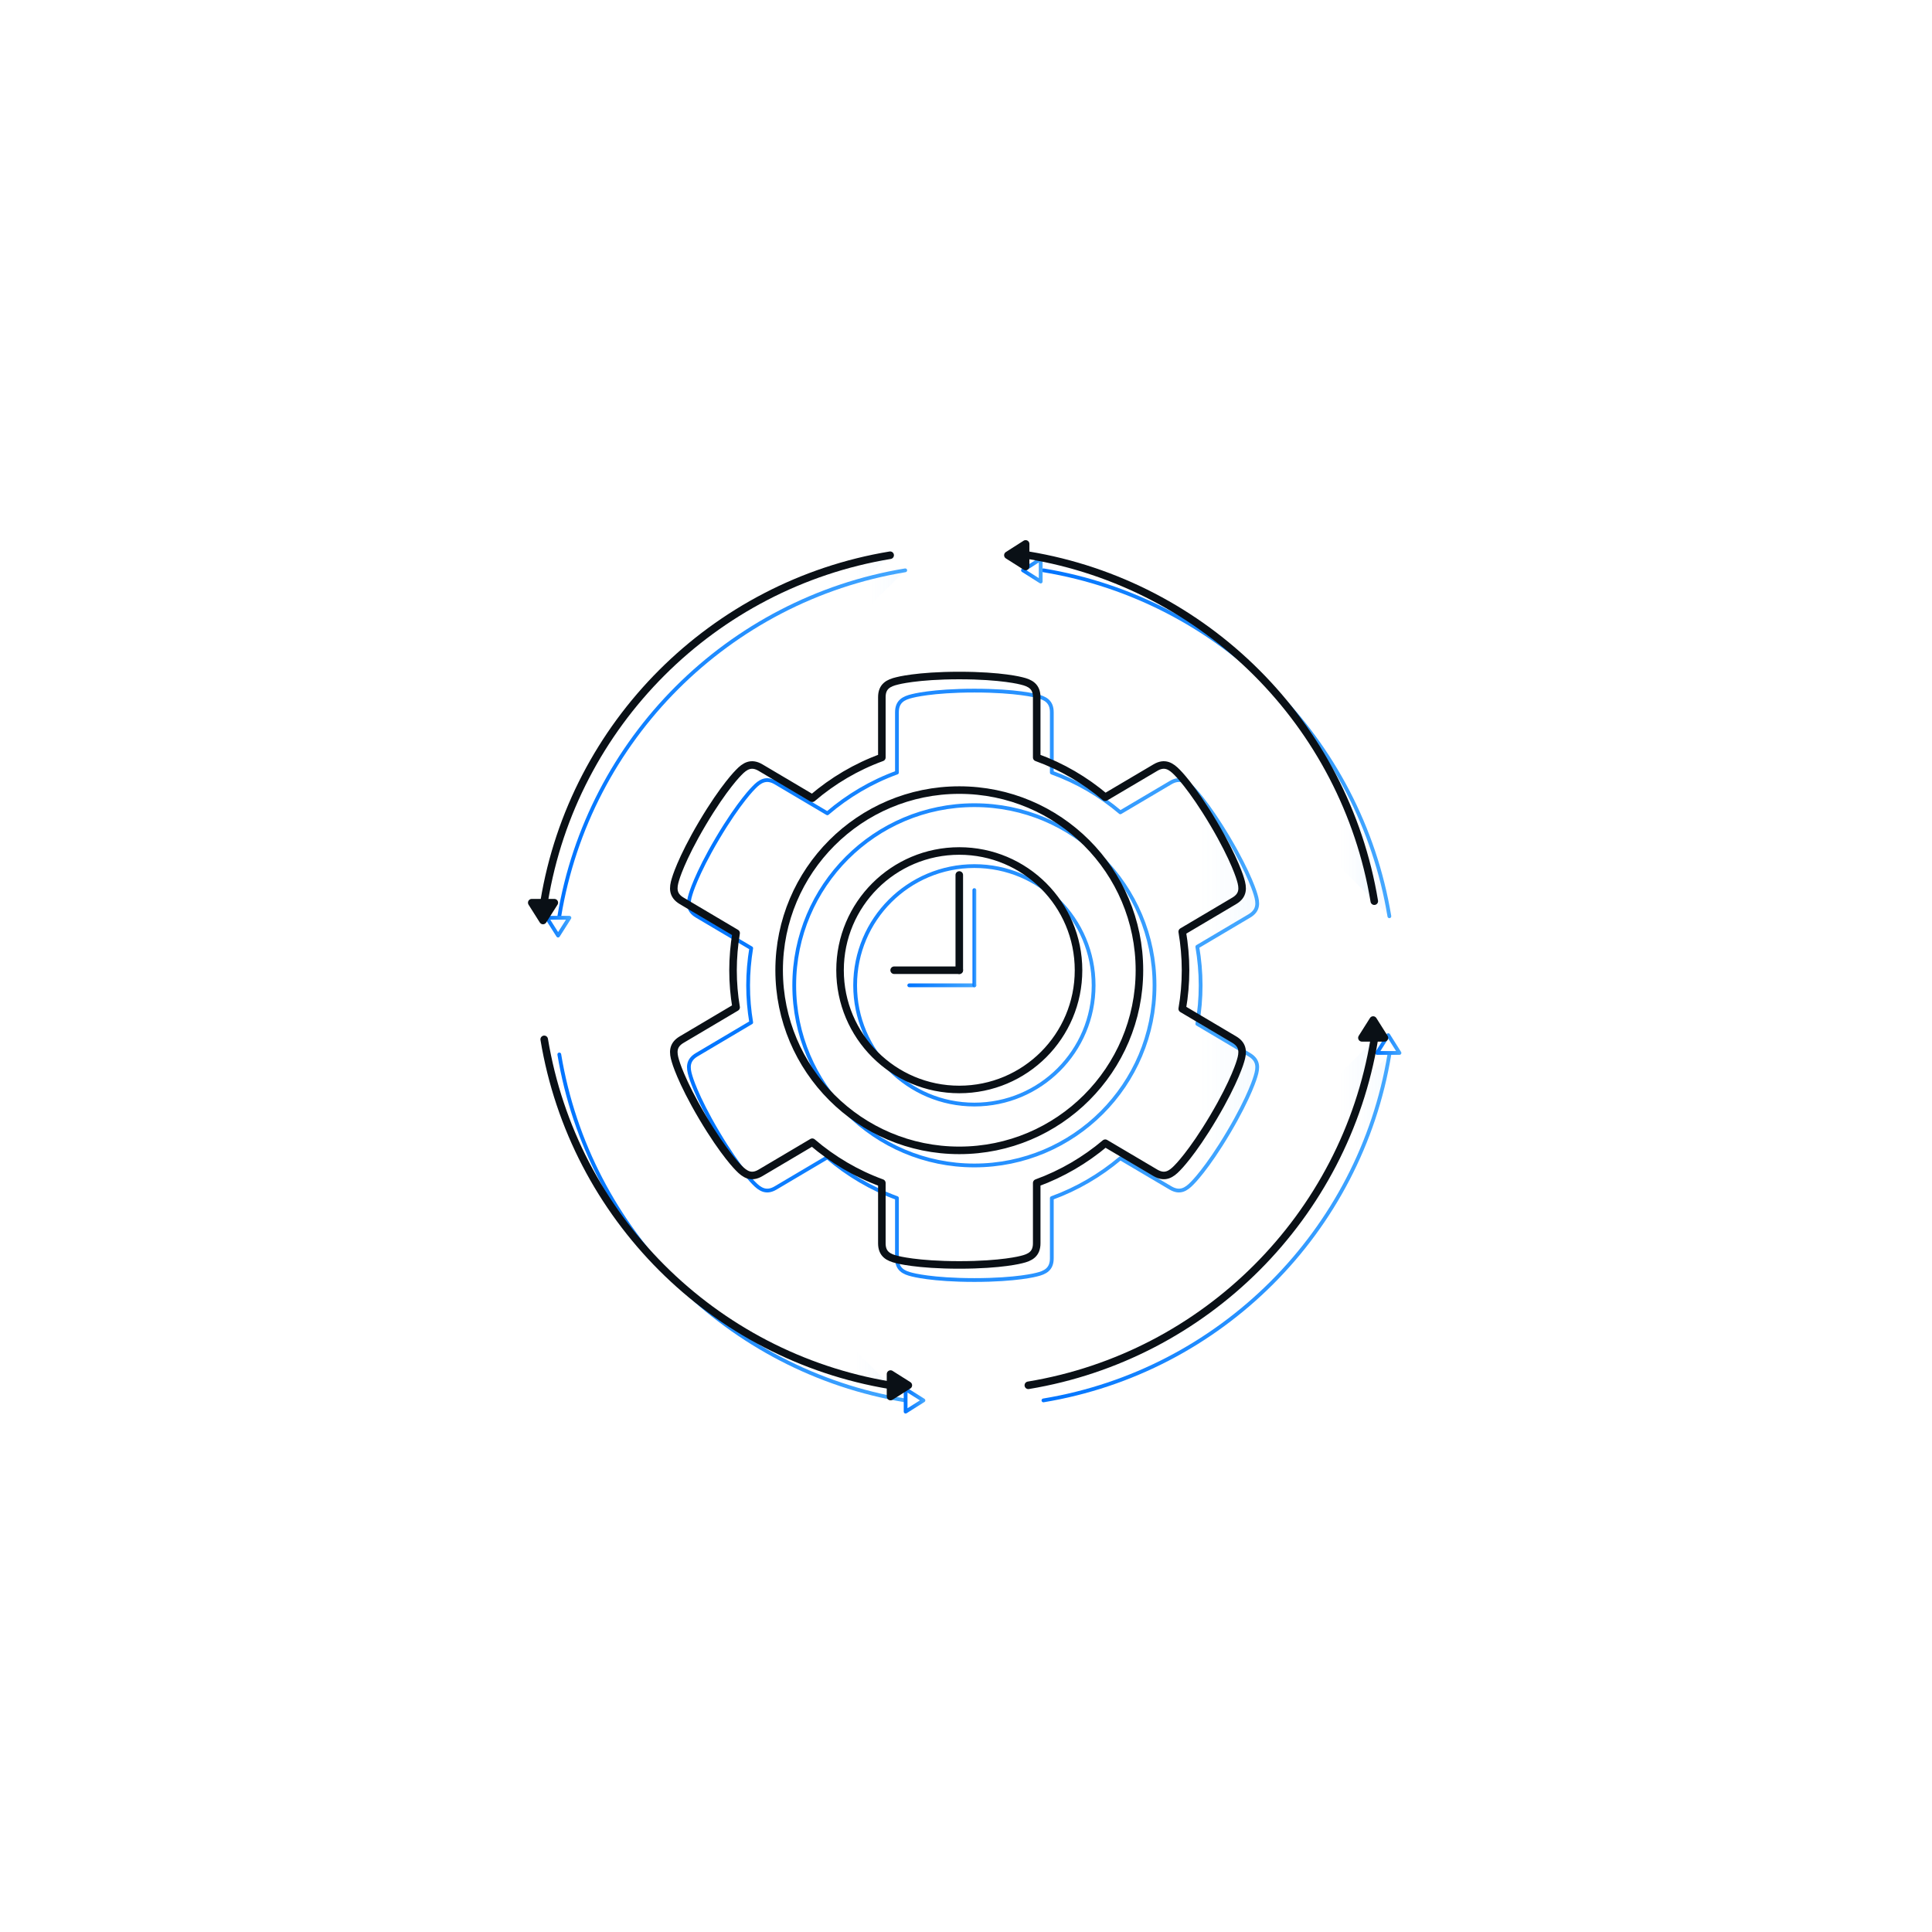 <?xml version="1.0" encoding="UTF-8"?>
<svg xmlns="http://www.w3.org/2000/svg" xmlns:xlink="http://www.w3.org/1999/xlink" id="Warstwa_2" data-name="Warstwa 2" viewBox="0 0 256 256">
  <defs>
    <style> .cls-1, .cls-2 { fill: none; } .cls-3 { fill: url(#Gradient_bez_nazwy_175); stroke: url(#Gradient_bez_nazwy_3); } .cls-3, .cls-4, .cls-5, .cls-6, .cls-7, .cls-2, .cls-8, .cls-9, .cls-10, .cls-11, .cls-12, .cls-13, .cls-14, .cls-15, .cls-16, .cls-17, .cls-18 { stroke-linecap: round; stroke-linejoin: round; } .cls-3, .cls-9, .cls-10, .cls-11, .cls-12, .cls-13, .cls-14, .cls-15, .cls-16, .cls-17, .cls-18 { stroke-width: .5px; } .cls-19 { filter: url(#outer-glow-1); } .cls-4 { fill: url(#Gradient_bez_nazwy_175-12); } .cls-4, .cls-5, .cls-6, .cls-7, .cls-2, .cls-8 { stroke: #0a1016; } .cls-5 { fill: url(#Gradient_bez_nazwy_175-15); } .cls-6 { fill: url(#Gradient_bez_nazwy_175-13); } .cls-7 { fill: url(#Gradient_bez_nazwy_175-14); } .cls-8 { fill: #0a1016; } .cls-9 { fill: url(#Gradient_bez_nazwy_175-2); stroke: url(#Gradient_bez_nazwy_3-2); } .cls-10 { fill: url(#Gradient_bez_nazwy_175-6); stroke: url(#Gradient_bez_nazwy_3-6); } .cls-11 { fill: url(#Gradient_bez_nazwy_175-7); stroke: url(#Gradient_bez_nazwy_3-7); } .cls-12 { fill: url(#Gradient_bez_nazwy_175-5); stroke: url(#Gradient_bez_nazwy_3-5); } .cls-13 { fill: url(#Gradient_bez_nazwy_175-9); stroke: url(#Gradient_bez_nazwy_3-9); } .cls-14 { fill: url(#Gradient_bez_nazwy_175-8); stroke: url(#Gradient_bez_nazwy_3-8); } .cls-15 { fill: url(#Gradient_bez_nazwy_175-3); stroke: url(#Gradient_bez_nazwy_3-3); } .cls-16 { fill: url(#Gradient_bez_nazwy_175-4); stroke: url(#Gradient_bez_nazwy_3-4); } .cls-17 { fill: url(#Gradient_bez_nazwy_175-11); stroke: url(#Gradient_bez_nazwy_3-11); } .cls-18 { fill: url(#Gradient_bez_nazwy_175-10); stroke: url(#Gradient_bez_nazwy_3-10); } </style>
    <filter id="outer-glow-1" x="56.67" y="57.89" width="145" height="145" filterUnits="userSpaceOnUse">
      <feOffset dx="0" dy="0"></feOffset>
      <feGaussianBlur result="blur" stdDeviation="5"></feGaussianBlur>
      <feFlood flood-color="#45a8ff" flood-opacity=".05"></feFlood>
      <feComposite in2="blur" operator="in"></feComposite>
      <feComposite in="SourceGraphic"></feComposite>
    </filter>
    <linearGradient id="Gradient_bez_nazwy_175" data-name="Gradient bez nazwy 175" x1="91.27" y1="130.56" x2="166.59" y2="130.56" gradientUnits="userSpaceOnUse">
      <stop offset=".9" stop-color="#45a8ff" stop-opacity="0"></stop>
      <stop offset="1" stop-color="#45a8ff" stop-opacity=".05"></stop>
    </linearGradient>
    <linearGradient id="Gradient_bez_nazwy_3" data-name="Gradient bez nazwy 3" x1="91.02" y1="130.56" x2="166.84" y2="130.56" gradientUnits="userSpaceOnUse">
      <stop offset="0" stop-color="#0074ff"></stop>
      <stop offset="1" stop-color="#45a8ff"></stop>
    </linearGradient>
    <linearGradient id="Gradient_bez_nazwy_175-2" data-name="Gradient bez nazwy 175" x1="120.48" y1="130.56" x2="129.11" y2="130.56" xlink:href="#Gradient_bez_nazwy_175"></linearGradient>
    <linearGradient id="Gradient_bez_nazwy_3-2" data-name="Gradient bez nazwy 3" x1="120.23" y1="130.56" x2="129.36" y2="130.56" xlink:href="#Gradient_bez_nazwy_3"></linearGradient>
    <linearGradient id="Gradient_bez_nazwy_175-3" data-name="Gradient bez nazwy 175" x1="129.11" y1="124.25" x2="129.11" y2="124.25" xlink:href="#Gradient_bez_nazwy_175"></linearGradient>
    <linearGradient id="Gradient_bez_nazwy_3-3" data-name="Gradient bez nazwy 3" x1="128.86" y1="124.25" x2="129.36" y2="124.25" xlink:href="#Gradient_bez_nazwy_3"></linearGradient>
    <linearGradient id="Gradient_bez_nazwy_175-4" data-name="Gradient bez nazwy 175" x1="74.11" y1="162.64" x2="119.95" y2="162.64" xlink:href="#Gradient_bez_nazwy_175"></linearGradient>
    <linearGradient id="Gradient_bez_nazwy_3-4" data-name="Gradient bez nazwy 3" x1="73.86" y1="162.64" x2="120.2" y2="162.64" xlink:href="#Gradient_bez_nazwy_3"></linearGradient>
    <linearGradient id="Gradient_bez_nazwy_175-5" data-name="Gradient bez nazwy 175" x1="138.26" y1="162.64" x2="184.1" y2="162.64" xlink:href="#Gradient_bez_nazwy_175"></linearGradient>
    <linearGradient id="Gradient_bez_nazwy_3-5" data-name="Gradient bez nazwy 3" x1="138.01" y1="162.64" x2="184.35" y2="162.64" xlink:href="#Gradient_bez_nazwy_3"></linearGradient>
    <linearGradient id="Gradient_bez_nazwy_175-6" data-name="Gradient bez nazwy 175" x1="138.26" y1="98.49" x2="184.1" y2="98.49" xlink:href="#Gradient_bez_nazwy_175"></linearGradient>
    <linearGradient id="Gradient_bez_nazwy_3-6" data-name="Gradient bez nazwy 3" x1="138.01" y1="98.49" x2="184.35" y2="98.49" xlink:href="#Gradient_bez_nazwy_3"></linearGradient>
    <linearGradient id="Gradient_bez_nazwy_175-7" data-name="Gradient bez nazwy 175" x1="74.11" y1="98.49" x2="119.95" y2="98.49" xlink:href="#Gradient_bez_nazwy_175"></linearGradient>
    <linearGradient id="Gradient_bez_nazwy_3-7" data-name="Gradient bez nazwy 3" x1="73.86" y1="98.49" x2="120.2" y2="98.49" xlink:href="#Gradient_bez_nazwy_3"></linearGradient>
    <linearGradient id="Gradient_bez_nazwy_175-8" data-name="Gradient bez nazwy 175" x1="135.55" y1="75.57" x2="137.9" y2="75.57" xlink:href="#Gradient_bez_nazwy_175"></linearGradient>
    <linearGradient id="Gradient_bez_nazwy_3-8" data-name="Gradient bez nazwy 3" x1="135.3" y1="75.57" x2="138.15" y2="75.57" xlink:href="#Gradient_bez_nazwy_3"></linearGradient>
    <linearGradient id="Gradient_bez_nazwy_175-9" data-name="Gradient bez nazwy 175" x1="120" y1="185.56" x2="122.36" y2="185.56" xlink:href="#Gradient_bez_nazwy_175"></linearGradient>
    <linearGradient id="Gradient_bez_nazwy_3-9" data-name="Gradient bez nazwy 3" x1="119.75" y1="185.56" x2="122.61" y2="185.56" xlink:href="#Gradient_bez_nazwy_3"></linearGradient>
    <linearGradient id="Gradient_bez_nazwy_175-10" data-name="Gradient bez nazwy 175" x1="72.46" y1="122.79" x2="75.45" y2="122.79" xlink:href="#Gradient_bez_nazwy_175"></linearGradient>
    <linearGradient id="Gradient_bez_nazwy_3-10" data-name="Gradient bez nazwy 3" x1="72.21" y1="122.79" x2="75.7" y2="122.79" xlink:href="#Gradient_bez_nazwy_3"></linearGradient>
    <linearGradient id="Gradient_bez_nazwy_175-11" data-name="Gradient bez nazwy 175" x1="182.46" y1="138.34" x2="185.44" y2="138.34" xlink:href="#Gradient_bez_nazwy_175"></linearGradient>
    <linearGradient id="Gradient_bez_nazwy_3-11" data-name="Gradient bez nazwy 3" x1="182.21" y1="138.34" x2="185.69" y2="138.34" xlink:href="#Gradient_bez_nazwy_3"></linearGradient>
    <linearGradient id="Gradient_bez_nazwy_175-12" data-name="Gradient bez nazwy 175" x1="72.11" y1="160.64" x2="117.95" y2="160.64" xlink:href="#Gradient_bez_nazwy_175"></linearGradient>
    <linearGradient id="Gradient_bez_nazwy_175-13" data-name="Gradient bez nazwy 175" x1="136.26" y1="160.64" x2="182.1" y2="160.64" xlink:href="#Gradient_bez_nazwy_175"></linearGradient>
    <linearGradient id="Gradient_bez_nazwy_175-14" data-name="Gradient bez nazwy 175" x1="136.26" y1="96.49" x2="182.1" y2="96.49" xlink:href="#Gradient_bez_nazwy_175"></linearGradient>
    <linearGradient id="Gradient_bez_nazwy_175-15" data-name="Gradient bez nazwy 175" x1="72.11" y1="96.49" x2="117.95" y2="96.49" xlink:href="#Gradient_bez_nazwy_175"></linearGradient>
  </defs>
  <g id="Warstwa_1-2" data-name="Warstwa 1">
    <g>
      <g class="cls-19">
        <g>
          <path class="cls-3" d="M165.54,139.75l-6.89-4.08c.29-1.66.44-3.37.44-5.11s-.16-3.45-.44-5.11l6.89-4.08c1.24-.73,1.18-1.72.83-2.85,0,0-.7-2.58-3.58-7.44-2.88-4.86-4.8-6.72-4.8-6.72-.82-.85-1.66-1.38-2.89-.65l-6.65,3.93c-2.67-2.26-5.73-4.06-9.08-5.27v-7.99c0-1.44-.88-1.89-2.03-2.16,0,0-2.58-.71-8.23-.71s-8.23.71-8.23.71c-1.15.27-2.03.72-2.03,2.16v7.99c-3.41,1.24-6.52,3.09-9.22,5.4l-6.86-4.06c-1.24-.73-2.08-.2-2.89.65,0,0-1.92,1.86-4.8,6.72-2.88,4.86-3.58,7.44-3.58,7.44-.35,1.12-.41,2.12.83,2.85l7.21,4.27c-.26,1.6-.41,3.24-.41,4.92s.14,3.32.41,4.92l-7.21,4.27c-1.24.73-1.18,1.72-.83,2.85,0,0,.7,2.58,3.58,7.44,2.88,4.86,4.8,6.72,4.8,6.72.82.85,1.66,1.38,2.89.65l6.86-4.06c2.7,2.31,5.82,4.16,9.22,5.4v7.99c0,1.44.88,1.89,2.03,2.16,0,0,2.58.71,8.23.71s8.23-.71,8.23-.71c1.15-.27,2.03-.72,2.03-2.16v-7.99c3.35-1.22,6.41-3.02,9.08-5.27l6.65,3.93c1.24.73,2.08.2,2.89-.65,0,0,1.92-1.86,4.8-6.72,2.88-4.86,3.58-7.44,3.58-7.44.35-1.12.41-2.12-.83-2.85M129.11,154.43c-13.18,0-23.87-10.69-23.87-23.87s10.69-23.87,23.87-23.87,23.87,10.69,23.87,23.87-10.69,23.87-23.87,23.87M129.11,146.36c-8.73,0-15.8-7.07-15.8-15.8s7.07-15.8,15.8-15.8,15.8,7.07,15.8,15.8-7.07,15.8-15.8,15.8"></path>
          <line class="cls-9" x1="129.11" y1="130.56" x2="120.48" y2="130.56"></line>
          <line class="cls-15" x1="129.11" y1="130.56" x2="129.11" y2="117.94"></line>
        </g>
        <g>
          <path class="cls-16" d="M74.11,139.72c3.88,23.46,22.39,41.96,45.84,45.84"></path>
          <path class="cls-12" d="M138.26,185.56c23.45-3.88,41.97-22.38,45.84-45.84"></path>
        </g>
        <g>
          <path class="cls-10" d="M184.1,121.41c-3.88-23.46-22.39-41.96-45.84-45.84"></path>
          <path class="cls-11" d="M119.95,75.57c-23.45,3.88-41.97,22.38-45.84,45.84"></path>
        </g>
        <polygon class="cls-14" points="135.55 75.57 137.9 74.07 137.9 77.06 135.55 75.57"></polygon>
        <polygon class="cls-13" points="122.36 185.56 120 187.05 120 184.07 122.36 185.56"></polygon>
        <polygon class="cls-18" points="73.95 123.97 72.46 121.61 75.45 121.61 73.95 123.97"></polygon>
        <polygon class="cls-17" points="183.95 137.16 185.44 139.52 182.46 139.52 183.95 137.16"></polygon>
      </g>
      <g>
        <g>
          <path class="cls-2" d="M163.54,137.75l-6.89-4.08c.29-1.66.44-3.37.44-5.11s-.16-3.45-.44-5.11l6.89-4.08c1.24-.73,1.18-1.72.83-2.85,0,0-.7-2.58-3.58-7.44-2.88-4.86-4.8-6.72-4.8-6.72-.82-.85-1.66-1.38-2.89-.65l-6.65,3.93c-2.67-2.26-5.73-4.06-9.08-5.27v-7.99c0-1.44-.88-1.89-2.03-2.16,0,0-2.58-.71-8.23-.71s-8.23.71-8.23.71c-1.15.27-2.03.72-2.03,2.16v7.99c-3.41,1.24-6.52,3.09-9.22,5.4l-6.86-4.06c-1.24-.73-2.08-.2-2.89.65,0,0-1.92,1.86-4.8,6.72-2.88,4.86-3.58,7.44-3.58,7.44-.35,1.12-.41,2.12.83,2.85l7.21,4.27c-.26,1.6-.41,3.24-.41,4.92s.14,3.32.41,4.92l-7.21,4.27c-1.24.73-1.18,1.72-.83,2.85,0,0,.7,2.58,3.58,7.44,2.88,4.86,4.8,6.72,4.8,6.72.82.85,1.66,1.38,2.89.65l6.86-4.06c2.7,2.31,5.82,4.16,9.22,5.4v7.99c0,1.44.88,1.89,2.03,2.16,0,0,2.58.71,8.23.71s8.23-.71,8.23-.71c1.15-.27,2.03-.72,2.03-2.16v-7.99c3.35-1.22,6.41-3.02,9.08-5.27l6.65,3.93c1.24.73,2.08.2,2.89-.65,0,0,1.92-1.86,4.8-6.72,2.88-4.86,3.58-7.44,3.58-7.44.35-1.12.41-2.12-.83-2.85M127.11,152.43c-13.18,0-23.87-10.69-23.87-23.87s10.69-23.87,23.87-23.87,23.87,10.69,23.87,23.87-10.69,23.87-23.87,23.87M127.11,144.36c-8.73,0-15.8-7.07-15.8-15.8s7.07-15.8,15.8-15.8,15.8,7.07,15.8,15.8-7.07,15.8-15.8,15.8"></path>
          <line class="cls-2" x1="127.11" y1="128.56" x2="118.48" y2="128.56"></line>
          <line class="cls-2" x1="127.11" y1="128.56" x2="127.11" y2="115.94"></line>
        </g>
        <g>
          <path class="cls-4" d="M72.11,137.72c3.88,23.46,22.39,41.96,45.84,45.84"></path>
          <path class="cls-6" d="M136.26,183.56c23.45-3.88,41.97-22.38,45.84-45.84"></path>
        </g>
        <g>
          <path class="cls-7" d="M182.1,119.41c-3.88-23.46-22.39-41.96-45.84-45.84"></path>
          <path class="cls-5" d="M117.95,73.57c-23.45,3.88-41.97,22.38-45.84,45.84"></path>
        </g>
        <polygon class="cls-8" points="133.55 73.57 135.9 72.07 135.9 75.06 133.55 73.57"></polygon>
        <polygon class="cls-8" points="120.36 183.56 118 185.05 118 182.07 120.36 183.56"></polygon>
        <polygon class="cls-8" points="71.95 121.97 70.46 119.61 73.45 119.61 71.95 121.97"></polygon>
        <polygon class="cls-8" points="181.95 135.16 183.44 137.52 180.46 137.52 181.95 135.16"></polygon>
      </g>
      <rect class="cls-1" y="0" width="256" height="256"></rect>
    </g>
  </g>
</svg>
